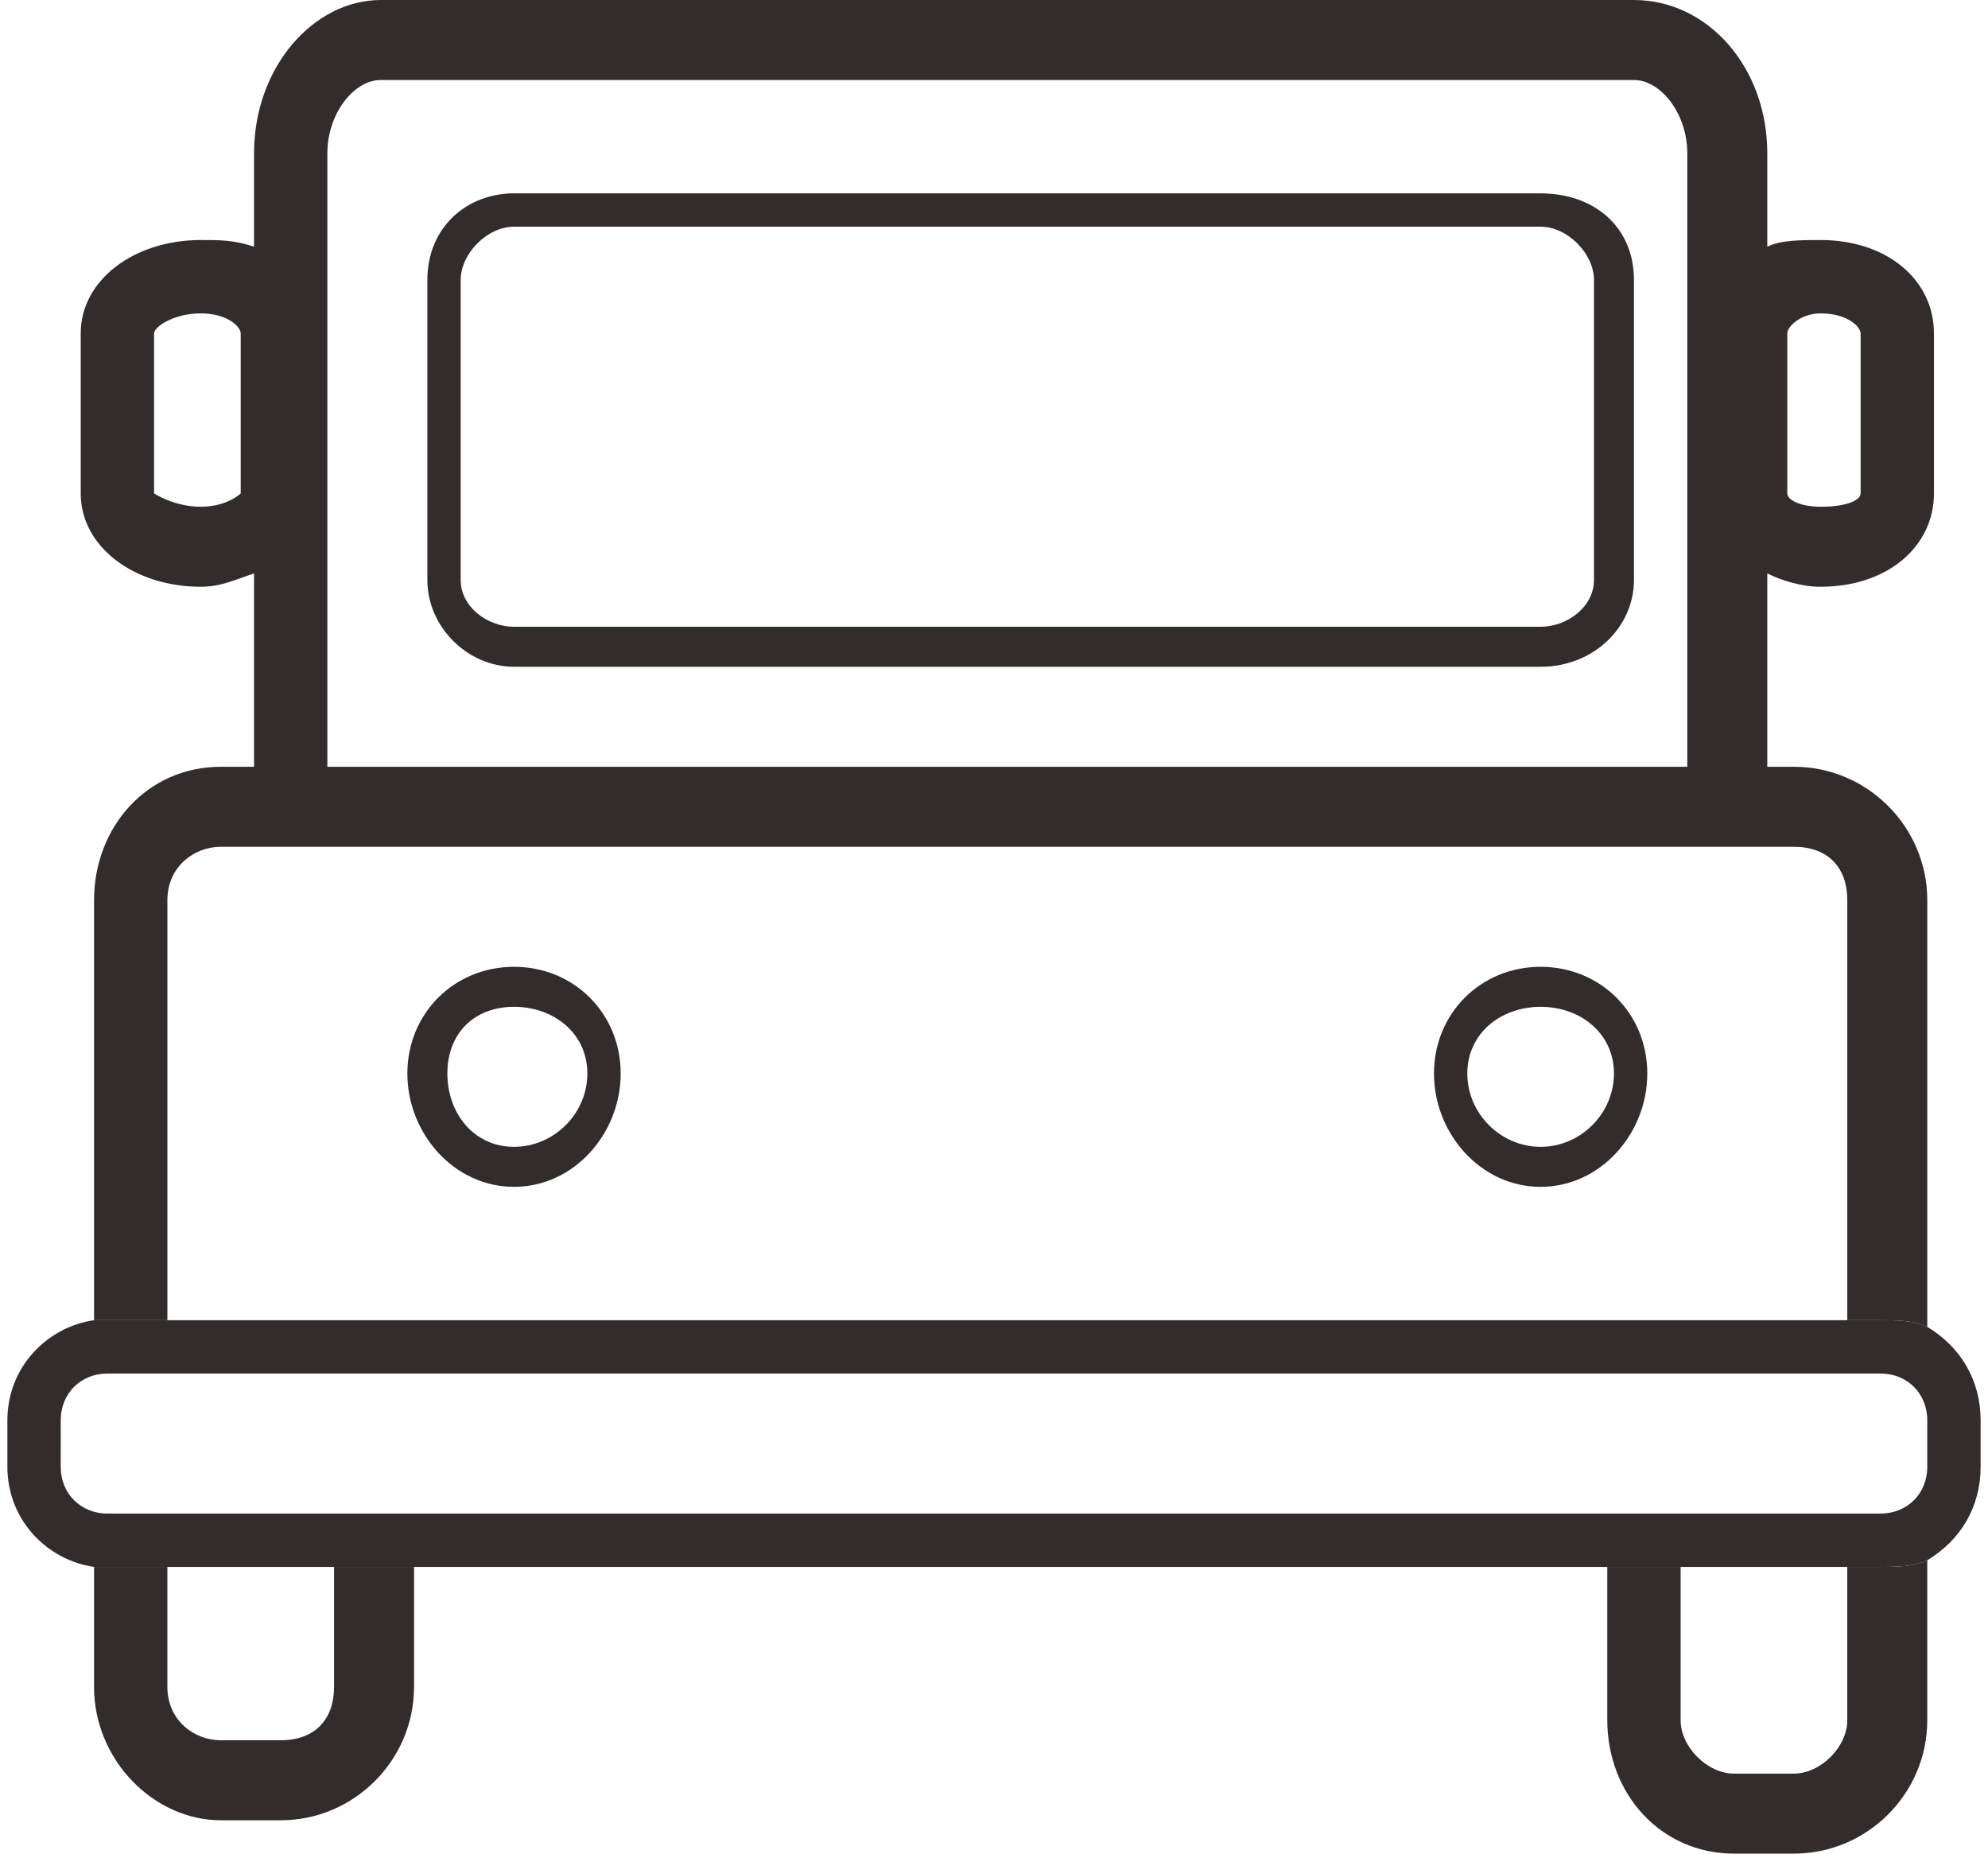 <?xml version="1.0" encoding="UTF-8"?>
<!DOCTYPE svg PUBLIC "-//W3C//DTD SVG 1.1//EN" "http://www.w3.org/Graphics/SVG/1.1/DTD/svg11.dtd">
<!-- Creator: CorelDRAW -->
<svg xmlns="http://www.w3.org/2000/svg" xml:space="preserve" width="59px" height="55px" version="1.1" style="shape-rendering:geometricPrecision; text-rendering:geometricPrecision; image-rendering:optimizeQuality; fill-rule:evenodd; clip-rule:evenodd"
viewBox="0 0 0.296 0.278"
 xmlns:xlink="http://www.w3.org/1999/xlink"
 xmlns:xodm="http://www.corel.com/coreldraw/odm/2003">
 <defs>
  <style type="text/css">
   <![CDATA[
    .fil0 {fill:#322D2C;fill-rule:nonzero}
   ]]>
  </style>
 </defs>
 <g id="Слой_x0020_1">
  <path class="fil0" d="M0.049 0.253c0,0.005 -0.003,0.008 -0.008,0.008l-0.009 0c-0.004,0 -0.008,-0.003 -0.008,-0.008l0 -0.018 -0.009 0c-0.001,0 -0.001,0 -0.002,0l0 0.018c0,0.011 0.009,0.02 0.019,0.02l0.009 0c0.011,0 0.02,-0.009 0.02,-0.02l0 -0.018 -0.012 0 0 0.018z"/>
  <path class="fil0" d="M0.276 0.235l0 0.023c0,0.004 -0.004,0.008 -0.008,0.008l-0.009 0c-0.004,0 -0.008,-0.004 -0.008,-0.008l0 -0.023 -0.011 0 0 0.023c0,0.011 0.008,0.02 0.019,0.02l0.009 0c0.011,0 0.02,-0.009 0.02,-0.02l0 -0.024c-0.002,0.001 -0.005,0.001 -0.007,0.001l-0.005 0z"/>
  <path class="fil0" d="M0.035 0.074c0,0 -0.002,0.002 -0.006,0.002 -0.004,0 -0.007,-0.002 -0.007,-0.002l0 -0.024c0,-0.001 0.003,-0.003 0.007,-0.003 0.004,0 0.006,0.002 0.006,0.003l0 0.024zm0.013 -0.051c0,-0.006 0.004,-0.011 0.008,-0.011l0.188 0c0.004,0 0.008,0.005 0.008,0.011l0 0.092 -0.204 0 0 -0.092zm0.219 0.027c0,-0.001 0.002,-0.003 0.005,-0.003 0.004,0 0.006,0.002 0.006,0.003l0 0.024c0,0.001 -0.002,0.002 -0.006,0.002 -0.003,0 -0.005,-0.001 -0.005,-0.002l0 -0.024zm-0.243 0.148l0 -0.063c0,-0.005 0.004,-0.008 0.008,-0.008l0.236 0c0.005,0 0.008,0.003 0.008,0.008l0 0.063 0.005 0c0.002,0 0.005,0 0.007,0.001l0 -0.064c0,-0.011 -0.009,-0.02 -0.02,-0.02l-0.004 0 0 -0.029c0.002,0.001 0.005,0.002 0.008,0.002 0.01,0 0.017,-0.006 0.017,-0.014l0 -0.024c0,-0.008 -0.007,-0.014 -0.017,-0.014 -0.003,0 -0.006,0 -0.008,0.001l0 -0.014c0,-0.013 -0.009,-0.023 -0.02,-0.023l-0.188 0c-0.01,0 -0.019,0.01 -0.019,0.023l0 0.014c-0.003,-0.001 -0.005,-0.001 -0.008,-0.001 -0.01,0 -0.018,0.006 -0.018,0.014l0 0.024c0,0.008 0.008,0.014 0.018,0.014 0.003,0 0.005,-0.001 0.008,-0.002l0 0.029 -0.005 0c-0.011,0 -0.019,0.009 -0.019,0.02l0 0.063c0.001,0 0.001,0 0.002,0l0.009 0z"/>
  <path class="fil0" d="M0.288 0.22c0,0.004 -0.003,0.007 -0.007,0.007l-0.266 0c-0.004,0 -0.007,-0.003 -0.007,-0.007l0 -0.007c0,-0.004 0.003,-0.007 0.007,-0.007l0.266 0c0.004,0 0.007,0.003 0.007,0.007l0 0.007zm-0.007 -0.022l-0.266 0c-0.001,0 -0.001,0 -0.002,0 -0.007,0.001 -0.013,0.007 -0.013,0.015l0 0.007c0,0.008 0.006,0.014 0.013,0.015 0.001,0 0.001,0 0.002,0l0.009 0 0.025 0 0.012 0 0.179 0 0.011 0 0.025 0 0.005 0c0.002,0 0.005,0 0.007,-0.001 0.005,-0.003 0.008,-0.008 0.008,-0.014l0 -0.007c0,-0.006 -0.003,-0.011 -0.008,-0.014 -0.002,-0.001 -0.005,-0.001 -0.007,-0.001z"/>
  <path class="fil0" d="M0.238 0.087c0,0.004 -0.004,0.007 -0.008,0.007l-0.154 0c-0.004,0 -0.008,-0.003 -0.008,-0.007l0 -0.045c0,-0.004 0.004,-0.008 0.008,-0.008l0.154 0c0.004,0 0.008,0.004 0.008,0.008l0 0.045zm-0.008 -0.058l-0.154 0c-0.007,0 -0.013,0.005 -0.013,0.013l0 0.045c0,0.007 0.006,0.013 0.013,0.013l0.154 0c0.008,0 0.014,-0.006 0.014,-0.013l0 -0.045c0,-0.008 -0.006,-0.013 -0.014,-0.013z"/>
  <path class="fil0" d="M0.076 0.172c-0.006,0 -0.01,-0.005 -0.01,-0.011 0,-0.006 0.004,-0.01 0.01,-0.01 0.006,0 0.011,0.004 0.011,0.01 0,0.006 -0.005,0.011 -0.011,0.011zm0 -0.027c-0.009,0 -0.016,0.007 -0.016,0.016 0,0.009 0.007,0.017 0.016,0.017 0.009,0 0.016,-0.008 0.016,-0.017 0,-0.009 -0.007,-0.016 -0.016,-0.016z"/>
  <path class="fil0" d="M0.23 0.172c-0.006,0 -0.011,-0.005 -0.011,-0.011 0,-0.006 0.005,-0.01 0.011,-0.01 0.006,0 0.011,0.004 0.011,0.01 0,0.006 -0.005,0.011 -0.011,0.011zm0 -0.027c-0.009,0 -0.016,0.007 -0.016,0.016 0,0.009 0.007,0.017 0.016,0.017 0.009,0 0.016,-0.008 0.016,-0.017 0,-0.009 -0.007,-0.016 -0.016,-0.016z"/>
 </g>
</svg>
